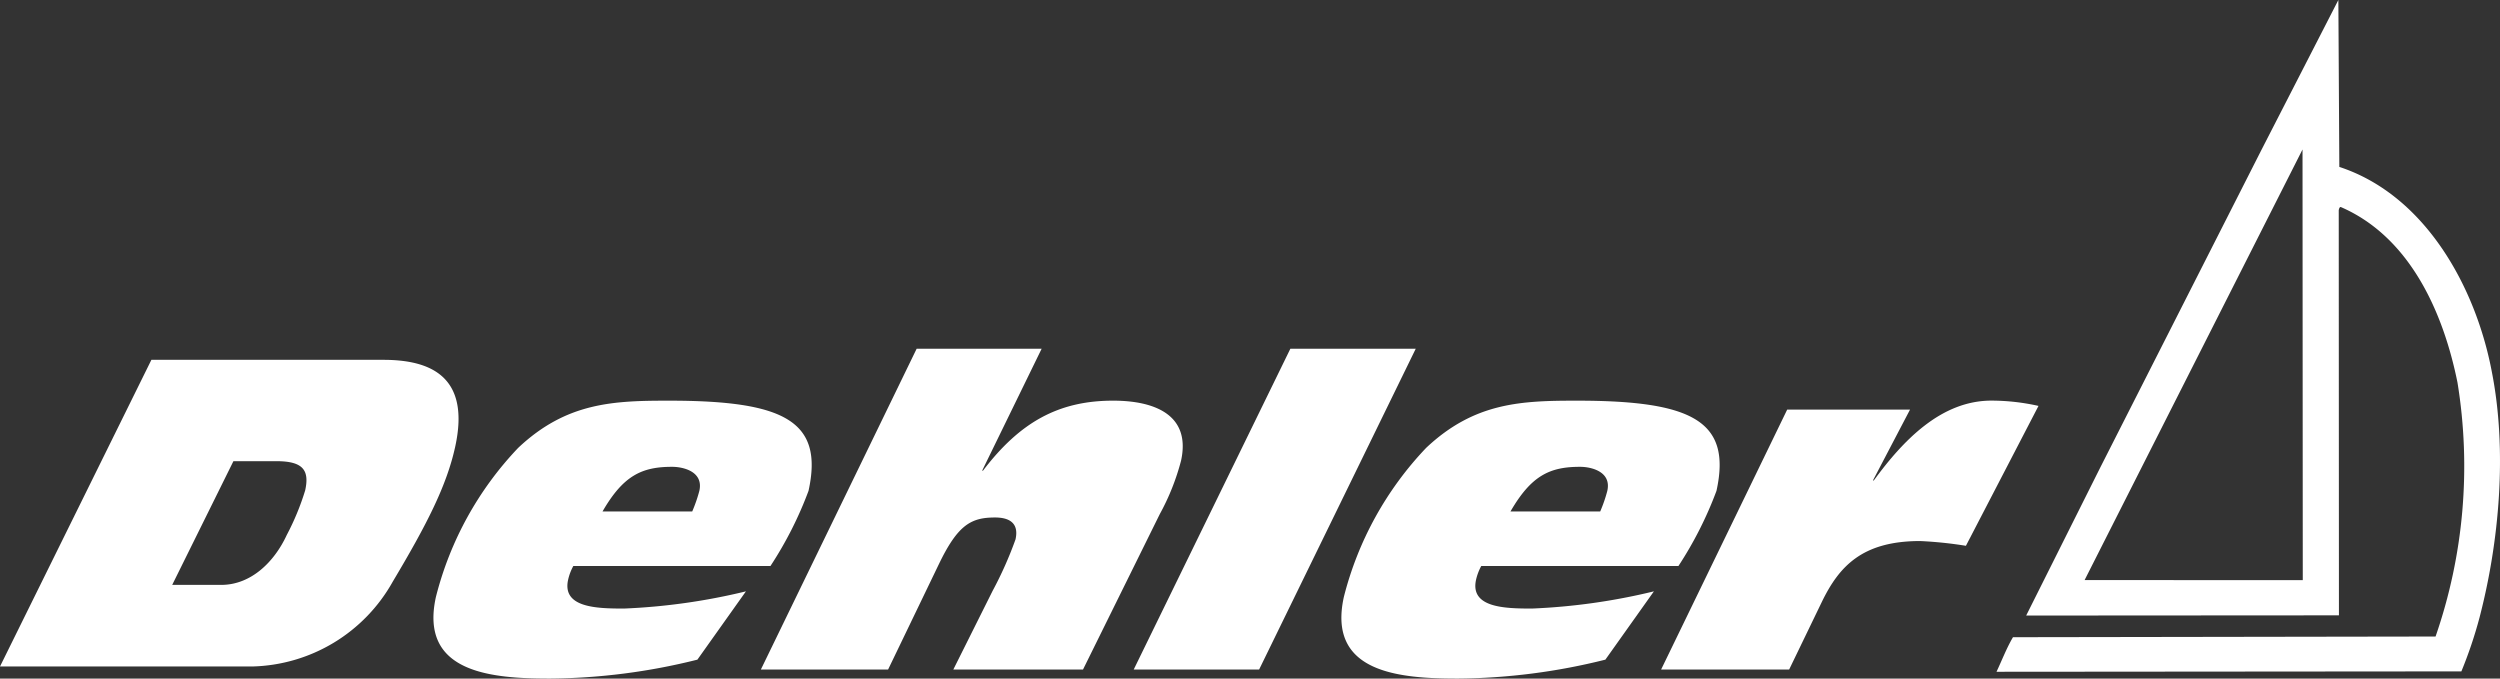 <?xml version="1.0" encoding="UTF-8"?> <svg xmlns="http://www.w3.org/2000/svg" width="220" height="59.715" viewBox="0 0 220 59.715"><rect x="0" y="0" width="220" height="59.715" fill="#333333" stroke="none"/> <defs> <style> .cls-1{fill:none}.cls-2{clip-path:url(#clip-path)}.cls-3,.cls-4{fill:#ffffff}.cls-3,.cls-5{fill-rule:evenodd}.cls-5{fill:#ffffff} </style> <clipPath id="clip-path"> <path d="M0 0h220v59.715H0z" class="cls-1"></path> </clipPath> </defs> <g id="logo_Dehler" class="cls-2"> <path id="Pfad_127" d="M74.977 266.5h22.186a14.565 14.565 0 0 0 12.387-7.484c3-5.026 4.73-8.427 5.479-11.829 1.376-6.238-2.2-7.673-6.32-7.673H88.3L74.977 266.5zm20.541-18.067H99.3c2.306 0 2.933.757 2.532 2.572a22.492 22.492 0 0 1-1.622 3.928c-1.084 2.342-3.122 4.386-5.767 4.386h-4.312l5.387-10.886z" class="cls-3" data-name="Pfad 127" transform="translate(-74.977 -207.849)"></path> <path id="Pfad_128" d="M206.555 260.25c1.831-3.176 3.476-3.93 6.121-3.93.983 0 2.78.415 2.4 2.115a12.947 12.947 0 0 1-.628 1.815zm14.778 4.8a32.974 32.974 0 0 0 3.35-6.615c1.356-6.158-2.145-7.936-12.274-7.936-4.914 0-9.03.152-13.277 4.155a29.477 29.477 0 0 0-7.239 13.117c-1.477 6.691 4.88 7.184 10.056 7.184a54.888 54.888 0 0 0 12.955-1.666l4.271-6.011a54.739 54.739 0 0 1-10.727 1.515c-2.419 0-5.465-.078-4.921-2.533a4.612 4.612 0 0 1 .457-1.21z" class="cls-3" data-name="Pfad 128" transform="translate(-153.533 -215.24)"></path> <path id="Pfad_129" d="M279.845 264.743h11.19l4.463-9.261c1.672-3.476 2.834-4.119 4.95-4.119 1.21 0 2.129.455 1.8 1.929a33.162 33.162 0 0 1-2.017 4.532l-3.456 6.919h11.413l6.76-13.684a20.564 20.564 0 0 0 1.866-4.688c.874-3.963-2.2-5.289-5.978-5.289-4.8 0-8.2 1.892-11.45 6.161h-.075l5.238-10.733h-11l-13.71 28.233z" class="cls-4" data-name="Pfad 129" transform="translate(-212.883 -205.824)"></path> <path id="Pfad_130" d="M380.208 264.743h11.036l13.784-28.233h-11.034l-13.786 28.233z" class="cls-4" data-name="Pfad 130" transform="translate(-280.442 -205.823)"></path> <path id="Pfad_131" d="M451 260.25c1.836-3.176 3.473-3.93 6.122-3.93.98 0 2.781.415 2.4 2.115a12.551 12.551 0 0 1-.626 1.815zm14.779 4.8a33.1 33.1 0 0 0 3.349-6.615c1.356-6.158-2.147-7.936-12.273-7.936-4.915 0-9.03.152-13.277 4.155a29.514 29.514 0 0 0-7.241 13.117c-1.473 6.691 4.88 7.184 10.059 7.184a54.925 54.925 0 0 0 12.955-1.666l4.271-6.011a54.786 54.786 0 0 1-10.73 1.515c-2.417 0-5.461-.078-4.922-2.533a4.734 4.734 0 0 1 .457-1.21z" class="cls-3" data-name="Pfad 131" transform="translate(-318.078 -215.24)"></path> <path id="Pfad_132" d="M522.2 274.159h11.267l2.852-5.9c1.53-3.175 3.57-5.407 8.675-5.407a35.338 35.338 0 0 1 4.029.418l6.387-12.31a19.084 19.084 0 0 0-4.139-.466c-4.422 0-7.759 3.478-10.356 7.029h-.076l3.265-6.236h-10.81L522.2 274.159z" class="cls-4" data-name="Pfad 132" transform="translate(-376.022 -215.24)"></path> <path id="Pfad_133" d="M639.453 193.681l-19.2-.009 19.176-37.891.022 37.9zm3.217-36.365c7.615 2.5 12.014 10.652 13.408 17.98 1.392 7.015.656 15.054-1.079 21.7a38.2 38.2 0 0 1-1.591 4.713l-40.908.034c.483-1.025.882-2.075 1.449-3.042l37.187-.06a45.786 45.786 0 0 0 1.929-22.354c-1.219-6.049-4.115-12.753-10.223-15.422-.147-.088-.2.141-.226.256l.017 35.656-27.522.018 6.538-13.064 14.2-27.981 6.734-13.124.085 14.689z" class="cls-5" data-name="Pfad 133" transform="translate(-436.807 -142.627)"></path> </g> </svg> 